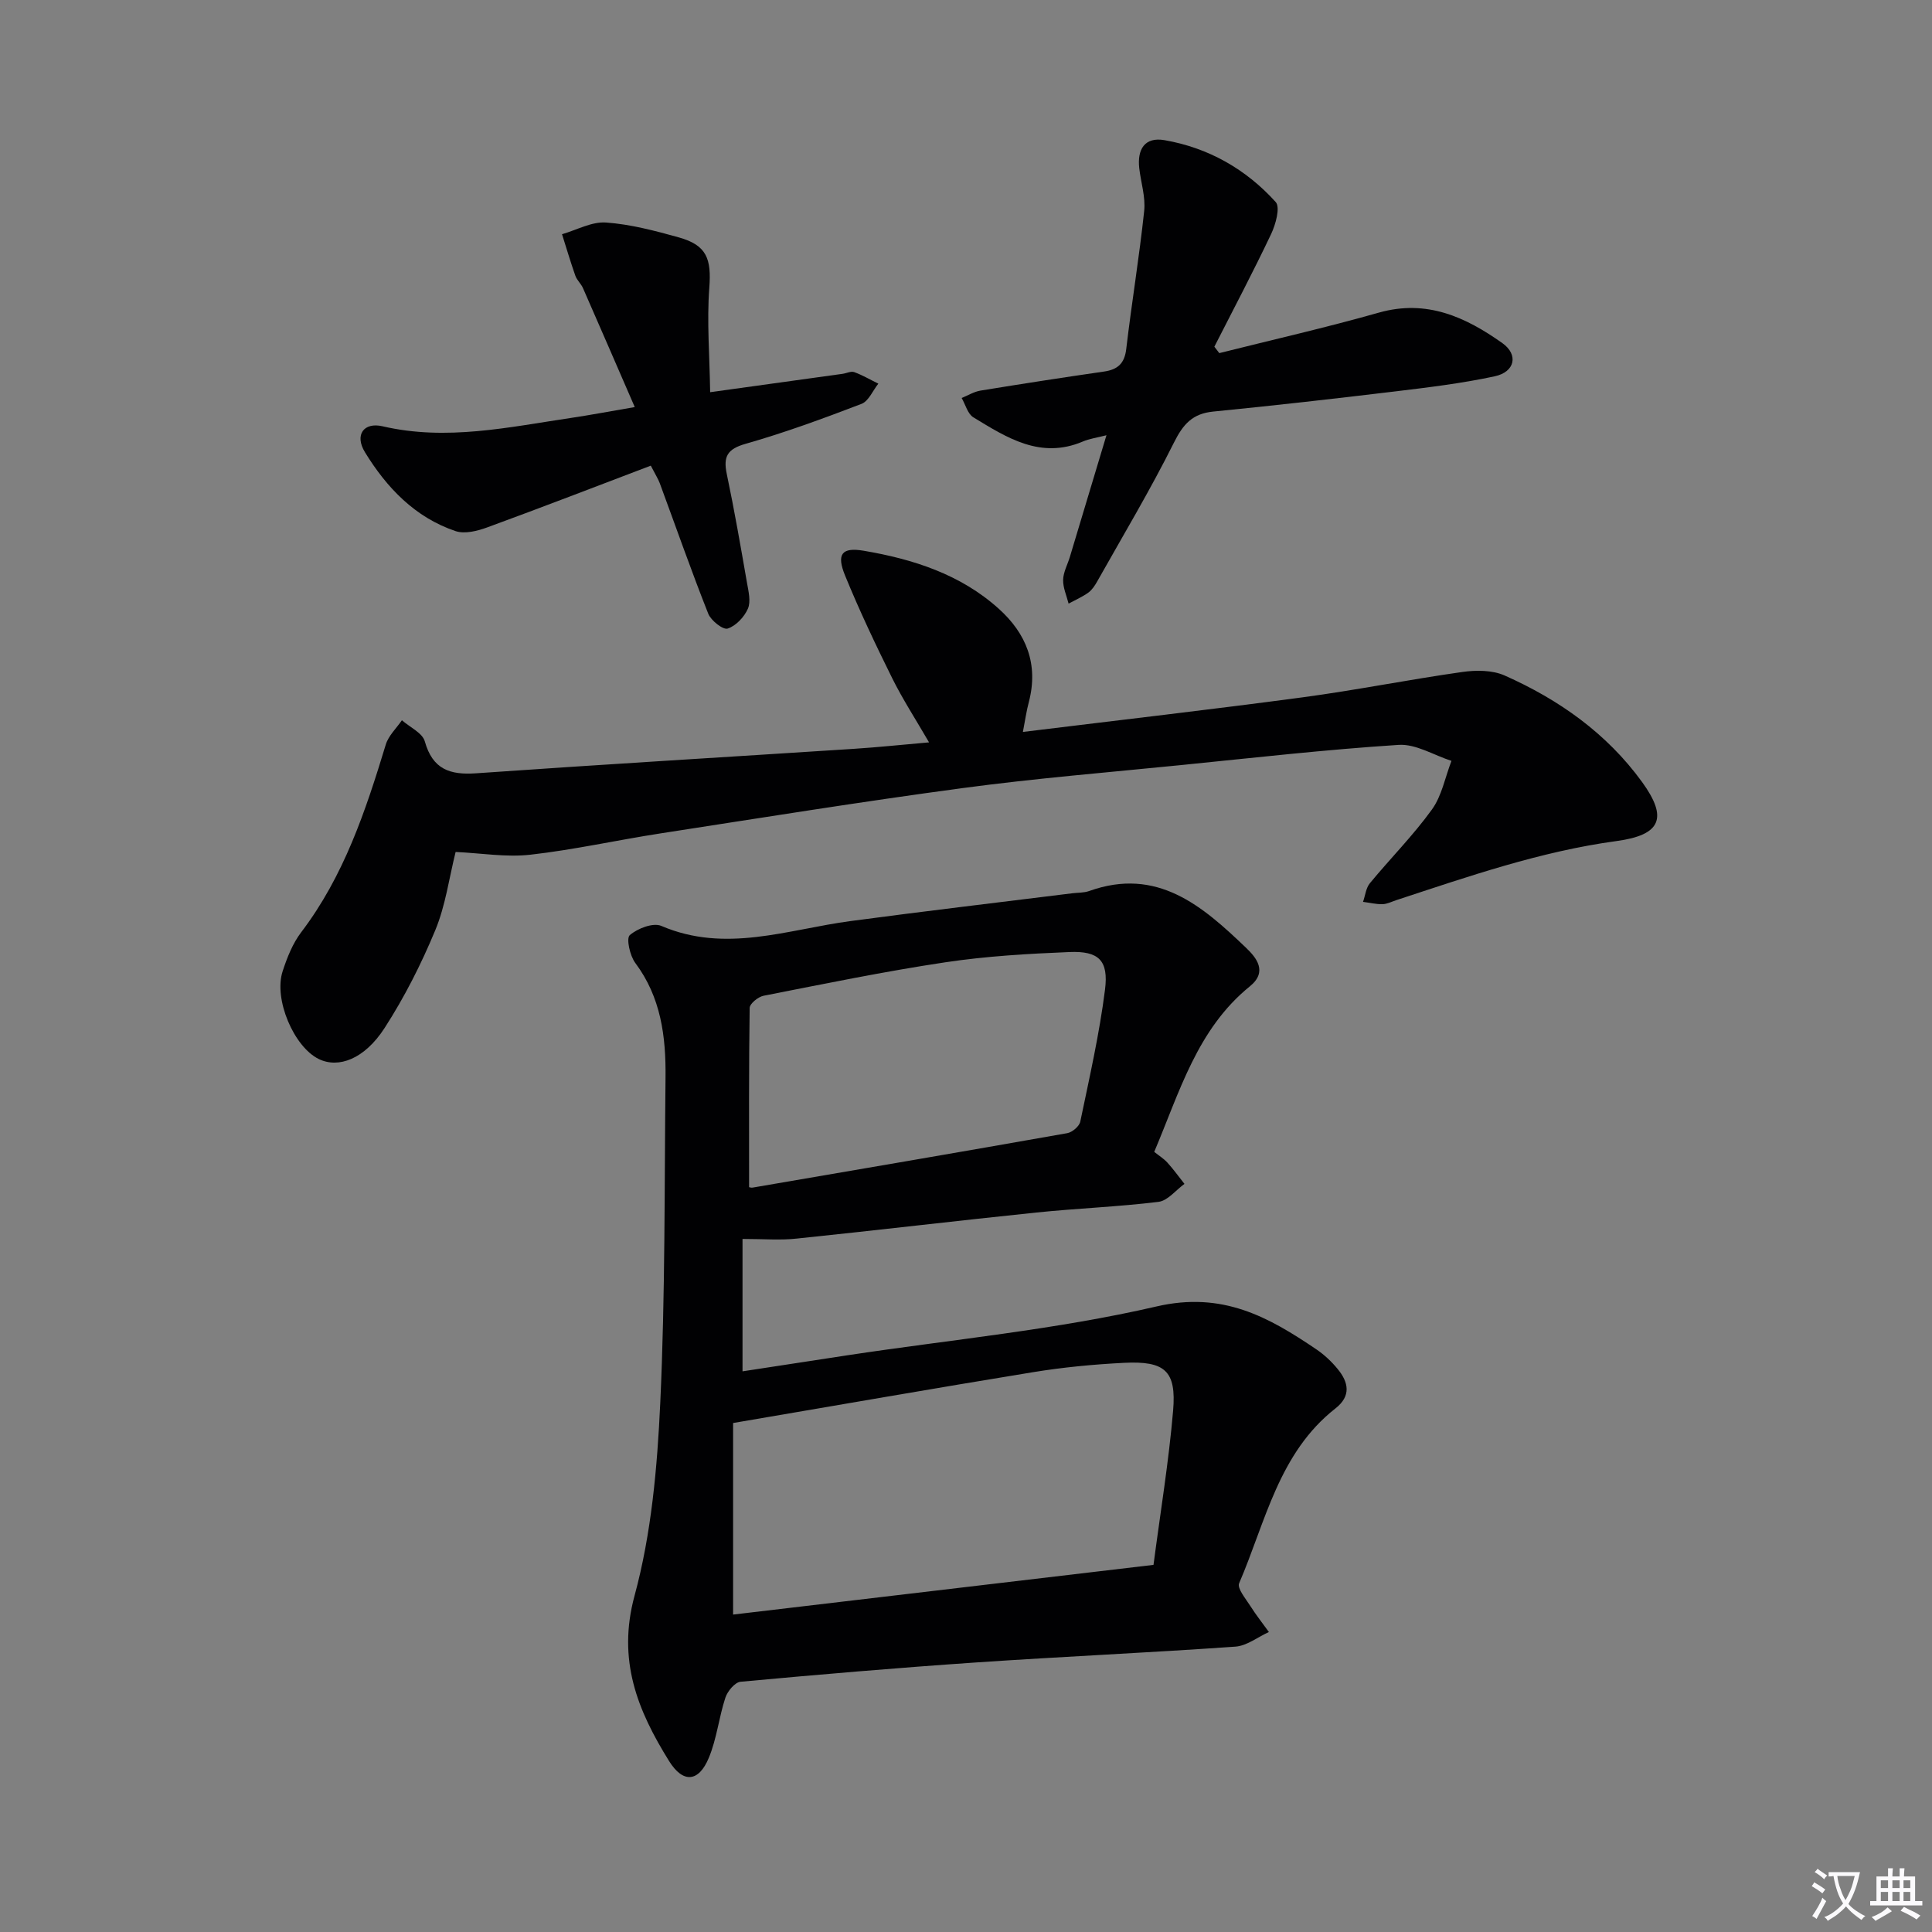 <svg enable-background="new 0 0 400 400" viewBox="0 0 400 400" xmlns="http://www.w3.org/2000/svg"><rect x="0" y="0" width="400" height="400" fill="#808080" stroke="none"/><path d="m377.9 391.2c-.2.3-.4.5-.6.8-.7-.6-1.4-1-2.2-1.5.2-.3.4-.5.5-.8.6.4 1.4.8 2.3 1.5zm-1.8 6.1c-.2-.2-.5-.4-.9-.6.4-.6.8-1.2 1.2-1.9s.7-1.3.9-1.9c.3.3.5.5.8.7-.7 1.3-1.4 2.6-2 3.7zm2.2-9c-.3.3-.5.5-.6.8-.6-.6-1.3-1.1-2-1.5.3-.3.5-.5.6-.7.6.5 1.3.9 2 1.4zm.3.2v-.9h2 4.5c-.3 1.3-.6 2.5-1 3.6s-.9 2.1-1.4 3c.4.5 1 1 1.6 1.4s1.2.8 1.9 1.1c-.3.2-.5.4-.8.8-.4-.3-1-.7-1.6-1.2s-1.2-1.1-1.6-1.6c-.5.6-1.1 1.1-1.7 1.6s-1.4.9-2.1 1.4c-.1-.3-.3-.5-.7-.8.6-.2 1.2-.5 1.9-1s1.4-1.1 2-1.8c-.5-.8-.9-1.6-1.2-2.5s-.6-2-.8-3.2c-.4.1-.7.1-1 .1zm2.5 2.7c.3 1 .7 1.7 1 2.2.3-.5.6-1.1 1-2s.6-1.9.9-3h-3.2-.4c.1.9.3 1.8.7 2.8z" fill="#fbfafc"/><path d="m396.5 388.5v1.5 3.6h1.5v.9c-.4 0-1 0-1.7 0h-7.9c-.5 0-.9 0-1.2 0v-.9h1.3v-3.5c0-.7 0-1.2 0-1.6h2.4c0-.8 0-1.4 0-1.7h1c0 .3-.1.8-.1 1.7h1.5c0-.8 0-1.4 0-1.7h1c0 .3-.1.9-.1 1.7zm-8.2 9.2c-.2-.3-.5-.5-.8-.8.8-.3 1.4-.6 1.9-.9s1-.7 1.4-1.1c.3.3.6.5.9.8-1.6 1-2.8 1.6-3.4 2zm2.6-6.8v-1.6h-1.5v1.6zm0 2.7v-1.9h-1.5v1.9zm2.4-2.7v-1.6h-1.5v1.6zm0 2.7v-1.9h-1.5v1.9zm.2 2 .7-.8c.4.2.9.5 1.6.8s1.3.7 1.8 1c-.3.3-.5.5-.8.8-.4-.3-1.5-1-3.3-1.8zm2-4.7v-1.6h-1.4v1.6zm0 2.7v-1.9h-1.4v1.9z" fill="#fbfafc"/><g fill="#010103"><path d="m153.73 256.51v27.41c7.25-1.11 14.54-2.23 21.83-3.34 21.34-3.23 42.95-5.25 63.92-10.1 13.64-3.15 23.13 2.16 33.09 8.91 1.63 1.11 3.13 2.52 4.38 4.05 2.27 2.75 2.82 5.59-.45 8.15-11.77 9.22-14.48 23.51-19.95 36.21-.45 1.05 1.36 3.19 2.31 4.69 1.18 1.87 2.56 3.6 3.85 5.4-2.31 1.05-4.57 2.87-6.95 3.03-17.91 1.26-35.86 2.06-53.78 3.28-16.24 1.11-32.45 2.49-48.66 3.99-1.17.11-2.7 1.96-3.14 3.3-1.34 4.08-1.78 8.5-3.42 12.43-2.11 5.1-5.36 5.32-8.24.68-6.52-10.48-10.77-20.89-7.14-34.24 3.49-12.85 4.7-26.53 5.32-39.91 1.04-22.44.85-44.94 1.09-67.42.09-8.42-.94-16.55-6.26-23.66-1.12-1.5-1.91-5.1-1.14-5.76 1.6-1.39 4.84-2.64 6.53-1.91 13.3 5.7 26.14.74 39.15-1 15.31-2.05 30.65-3.85 45.97-5.76 1.15-.14 2.38-.08 3.45-.46 14.09-5.05 23.47 3.1 32.5 11.76 2.09 2 4.55 4.92.78 7.97-10.93 8.86-14.55 21.9-19.8 34.27 1 .8 1.99 1.41 2.74 2.24 1.26 1.39 2.35 2.92 3.52 4.39-1.78 1.29-3.46 3.48-5.37 3.72-8.4 1.03-16.88 1.34-25.3 2.21-16.53 1.71-33.03 3.68-49.56 5.39-3.38.38-6.86.08-11.27.08zm85.09 67.48c1.43-10.92 3.16-21.39 4.06-31.93.7-8.24-1.68-10.33-10.19-9.9-6.3.32-12.61.92-18.84 1.94-20.54 3.35-41.03 6.94-62.07 10.52v39.66c28.78-3.4 57.71-6.82 87.04-10.29zm-83.73-78.2c.08.01.42.14.73.09 21.72-3.72 43.44-7.43 65.14-11.27 1.04-.18 2.5-1.42 2.7-2.39 1.89-9.07 3.96-18.14 5.12-27.32.77-6.07-1.31-8.04-7.36-7.79-8.6.35-17.25.85-25.75 2.13-12.59 1.89-25.08 4.47-37.58 6.92-1.12.22-2.87 1.64-2.88 2.52-.18 12.24-.12 24.49-.12 37.11z"/><path d="m211.78 151.54c19.86-2.44 38.96-4.63 58.02-7.18 11.01-1.48 21.93-3.67 32.93-5.23 2.86-.41 6.23-.41 8.78.72 11.25 4.99 21.15 11.98 28.46 22.05 5.41 7.46 3.92 10.98-5.28 12.23-15.75 2.14-30.63 7.32-45.61 12.24-.95.31-1.9.81-2.85.83-1.34.03-2.69-.31-4.03-.48.46-1.3.6-2.87 1.42-3.86 4.23-5.13 8.96-9.88 12.84-15.25 2.06-2.85 2.74-6.69 4.05-10.08-3.65-1.17-7.37-3.54-10.93-3.31-15.08.97-30.1 2.68-45.14 4.19s-30.12 2.74-45.09 4.75c-20.9 2.8-41.72 6.16-62.56 9.38-9.01 1.39-17.95 3.4-27 4.42-5.01.56-10.19-.33-15.46-.57-1.35 5.4-2.09 11.09-4.21 16.2-2.9 7-6.38 13.87-10.49 20.24-4.17 6.46-9.55 8.42-13.63 6.43-5.16-2.52-9.38-12.41-7.48-18.18.92-2.82 2.07-5.74 3.84-8.07 8.85-11.63 13.34-25.14 17.51-38.85.56-1.85 2.2-3.37 3.34-5.04 1.64 1.44 4.24 2.61 4.74 4.37 1.62 5.79 5.18 7 10.67 6.61 26.03-1.83 52.08-3.37 78.13-5.06 4.94-.32 9.87-.84 15.6-1.34-2.76-4.76-5.45-8.9-7.63-13.29-3.46-6.98-6.81-14.04-9.76-21.26-1.81-4.42-.69-5.89 3.83-5.13 10.25 1.74 20.06 4.87 28 12.02 5.71 5.14 8.24 11.48 6.24 19.23-.51 1.88-.78 3.84-1.25 6.27z"/><path d="m252.44 73.11c11.03-2.77 22.13-5.29 33.06-8.39 9.88-2.79 17.94.92 25.55 6.32 3.38 2.4 2.61 5.97-1.59 6.87-6.79 1.46-13.73 2.3-20.63 3.13-12.53 1.51-25.07 2.93-37.63 4.17-4.32.42-6.25 2.62-8.15 6.43-4.88 9.78-10.51 19.19-15.88 28.73-.48.86-1.08 1.77-1.85 2.33-1.26.9-2.71 1.53-4.08 2.27-.41-1.64-1.17-3.29-1.13-4.92.04-1.59.91-3.15 1.39-4.73 2.47-8.19 4.93-16.38 7.58-25.21-2.1.54-3.56.73-4.86 1.29-8.77 3.74-15.75-.77-22.7-5-1.18-.72-1.63-2.64-2.42-4 1.3-.52 2.55-1.31 3.9-1.53 8.51-1.39 17.02-2.71 25.55-3.94 2.85-.41 4.28-1.65 4.63-4.71 1.12-9.53 2.7-19.01 3.71-28.54.31-2.88-.68-5.89-1.02-8.85-.44-3.89 1.1-6.53 5.24-5.81 9.09 1.58 16.87 6.01 23.01 12.81.98 1.08 0 4.63-.95 6.63-3.73 7.86-7.8 15.56-11.75 23.32.34.44.68.88 1.02 1.33z"/><path d="m147.03 81.2c10.06-1.39 18.73-2.59 27.4-3.8.82-.11 1.75-.6 2.42-.36 1.73.63 3.34 1.58 5 2.39-1.15 1.44-2.01 3.62-3.49 4.19-7.89 3.02-15.85 5.95-23.97 8.26-3.8 1.08-4.68 2.62-3.92 6.25 1.57 7.46 2.87 14.98 4.18 22.49.31 1.78.84 3.89.2 5.39-.75 1.73-2.49 3.58-4.2 4.13-.96.3-3.44-1.65-4.01-3.07-3.54-8.93-6.71-18.01-10.04-27.02-.34-.91-.88-1.74-1.86-3.64-11.32 4.3-22.55 8.64-33.86 12.78-2.04.75-4.66 1.41-6.56.77-8.4-2.83-14.27-9-18.76-16.33-2.2-3.6-.25-6.28 3.66-5.37 13.21 3.07 26.1.18 39.04-1.74 3.92-.58 7.82-1.33 13.16-2.24-3.7-8.51-7.19-16.59-10.73-24.65-.4-.9-1.24-1.62-1.57-2.54-1-2.84-1.85-5.73-2.76-8.6 3.04-.87 6.14-2.63 9.1-2.42 5.07.36 10.12 1.7 15.05 3.07 5.85 1.63 6.8 4.45 6.34 10.49-.52 6.95.07 14 .18 21.57z"/></g></svg>